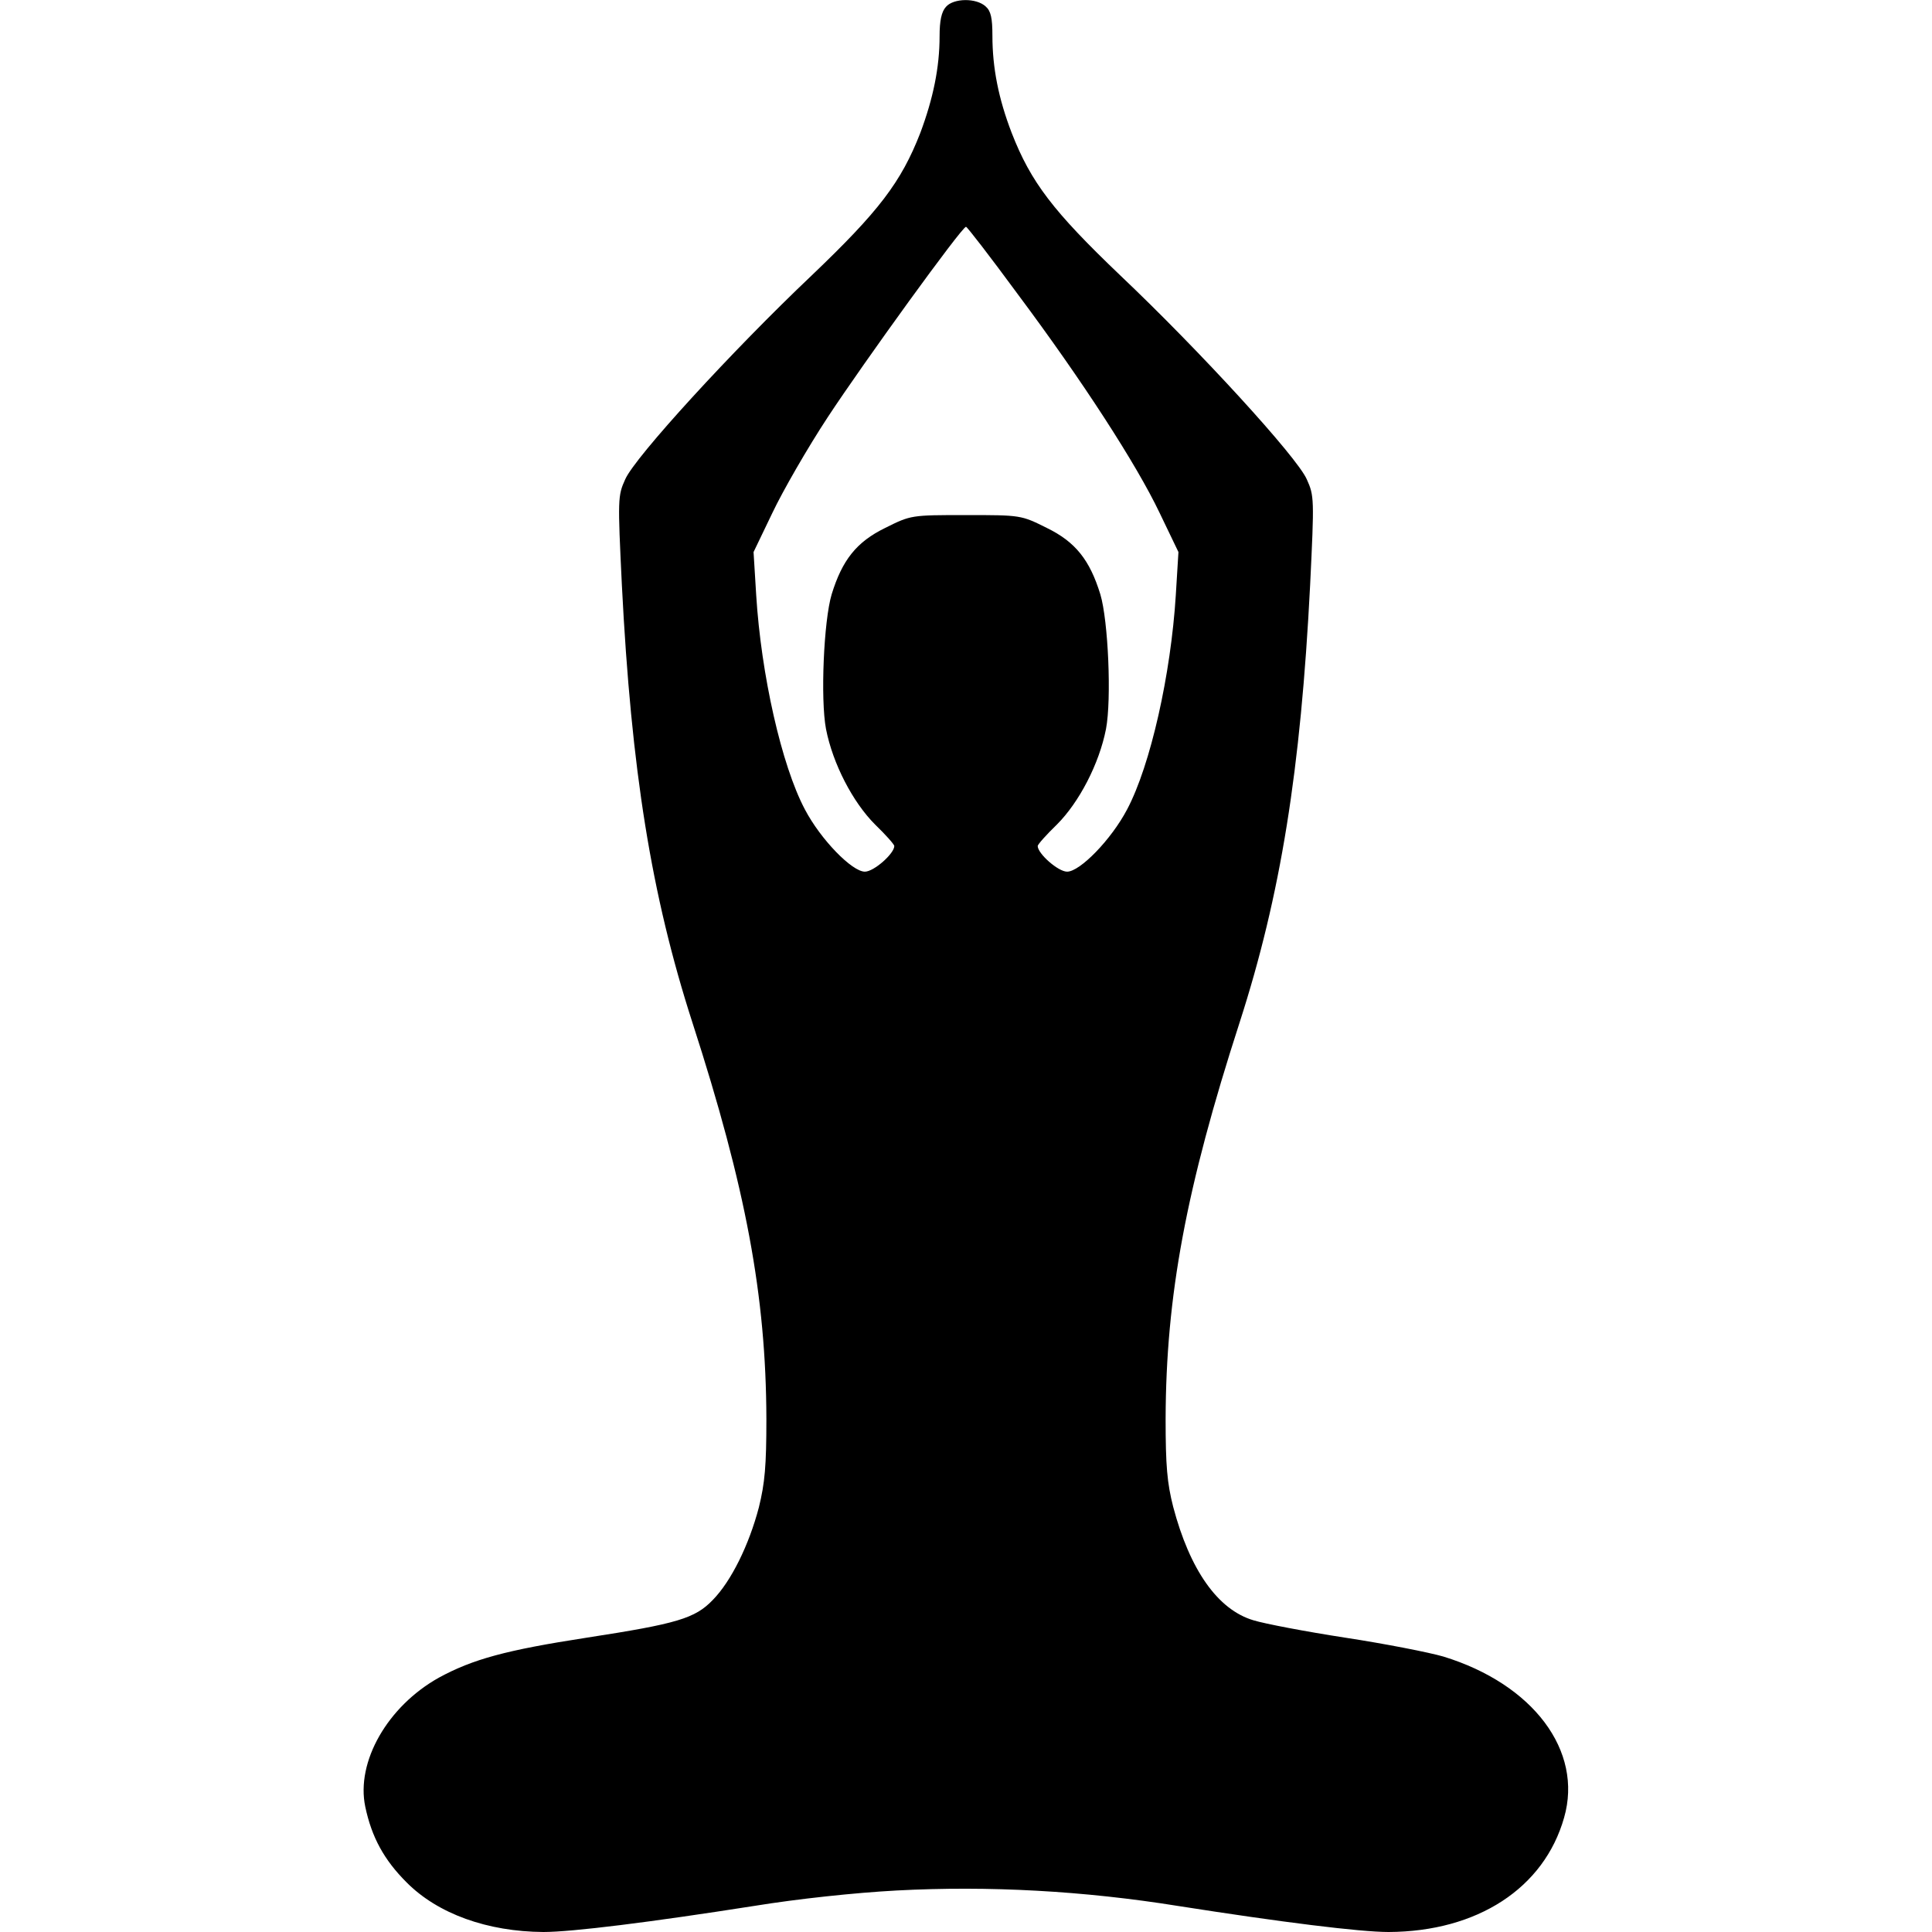 <?xml version="1.0" standalone="no"?>
<!DOCTYPE svg PUBLIC "-//W3C//DTD SVG 20010904//EN"
 "http://www.w3.org/TR/2001/REC-SVG-20010904/DTD/svg10.dtd">
<svg version="1.0" xmlns="http://www.w3.org/2000/svg"
 width="512pt" height="512pt" viewBox="0 0 512 512"
 preserveAspectRatio="xMidYMid meet">

<g transform="translate(0,512) scale(0.1,-0.1)"
fill="#000000" stroke="none">
<path d="M2507 5102 c-12 -13 -17 -37 -17 -78 0 -83 -17 -165 -51 -256 -51
-131 -110 -208 -288 -378 -211 -200 -468 -481 -494 -540 -20 -44 -20 -52 -9
-280 25 -492 78 -822 187 -1160 142 -439 195 -724 196 -1050 0 -125 -4 -170
-20 -235 -26 -99 -73 -195 -122 -245 -47 -49 -94 -63 -334 -100 -214 -33 -302
-57 -392 -106 -136 -76 -220 -223 -195 -342 17 -81 50 -141 109 -200 83 -84
215 -131 363 -132 76 0 284 26 558 69 117 19 267 35 378 41 245 13 497 -1 746
-41 274 -43 482 -69 558 -69 235 1 412 116 465 303 51 177 -82 354 -320 427
-38 11 -155 34 -260 50 -104 16 -214 37 -243 46 -95 28 -169 134 -213 301 -16
63 -20 108 -20 233 1 326 54 611 196 1050 109 338 162 668 187 1160 11 228 11
236 -9 280 -26 59 -283 340 -494 540 -178 170 -237 247 -288 378 -35 91 -51
173 -51 257 0 47 -4 66 -18 78 -25 23 -85 22 -105 -1z m189 -760 c174 -233
316 -453 377 -581 l50 -104 -7 -114 c-13 -210 -67 -451 -129 -568 -42 -80
-125 -165 -159 -165 -24 0 -78 48 -78 68 0 4 23 30 51 57 59 59 112 161 130
253 15 79 6 287 -15 357 -28 91 -66 139 -142 176 -68 34 -69 34 -214 34 -145
0 -146 0 -214 -34 -76 -37 -114 -85 -142 -176 -21 -70 -30 -278 -15 -357 18
-92 71 -194 130 -253 28 -27 51 -53 51 -57 0 -20 -54 -68 -78 -68 -34 0 -117
85 -159 165 -62 117 -116 358 -129 568 l-7 114 50 104 c27 57 93 172 147 254
94 143 355 504 366 504 3 0 64 -79 136 -177z"/>
</g>
</svg>
